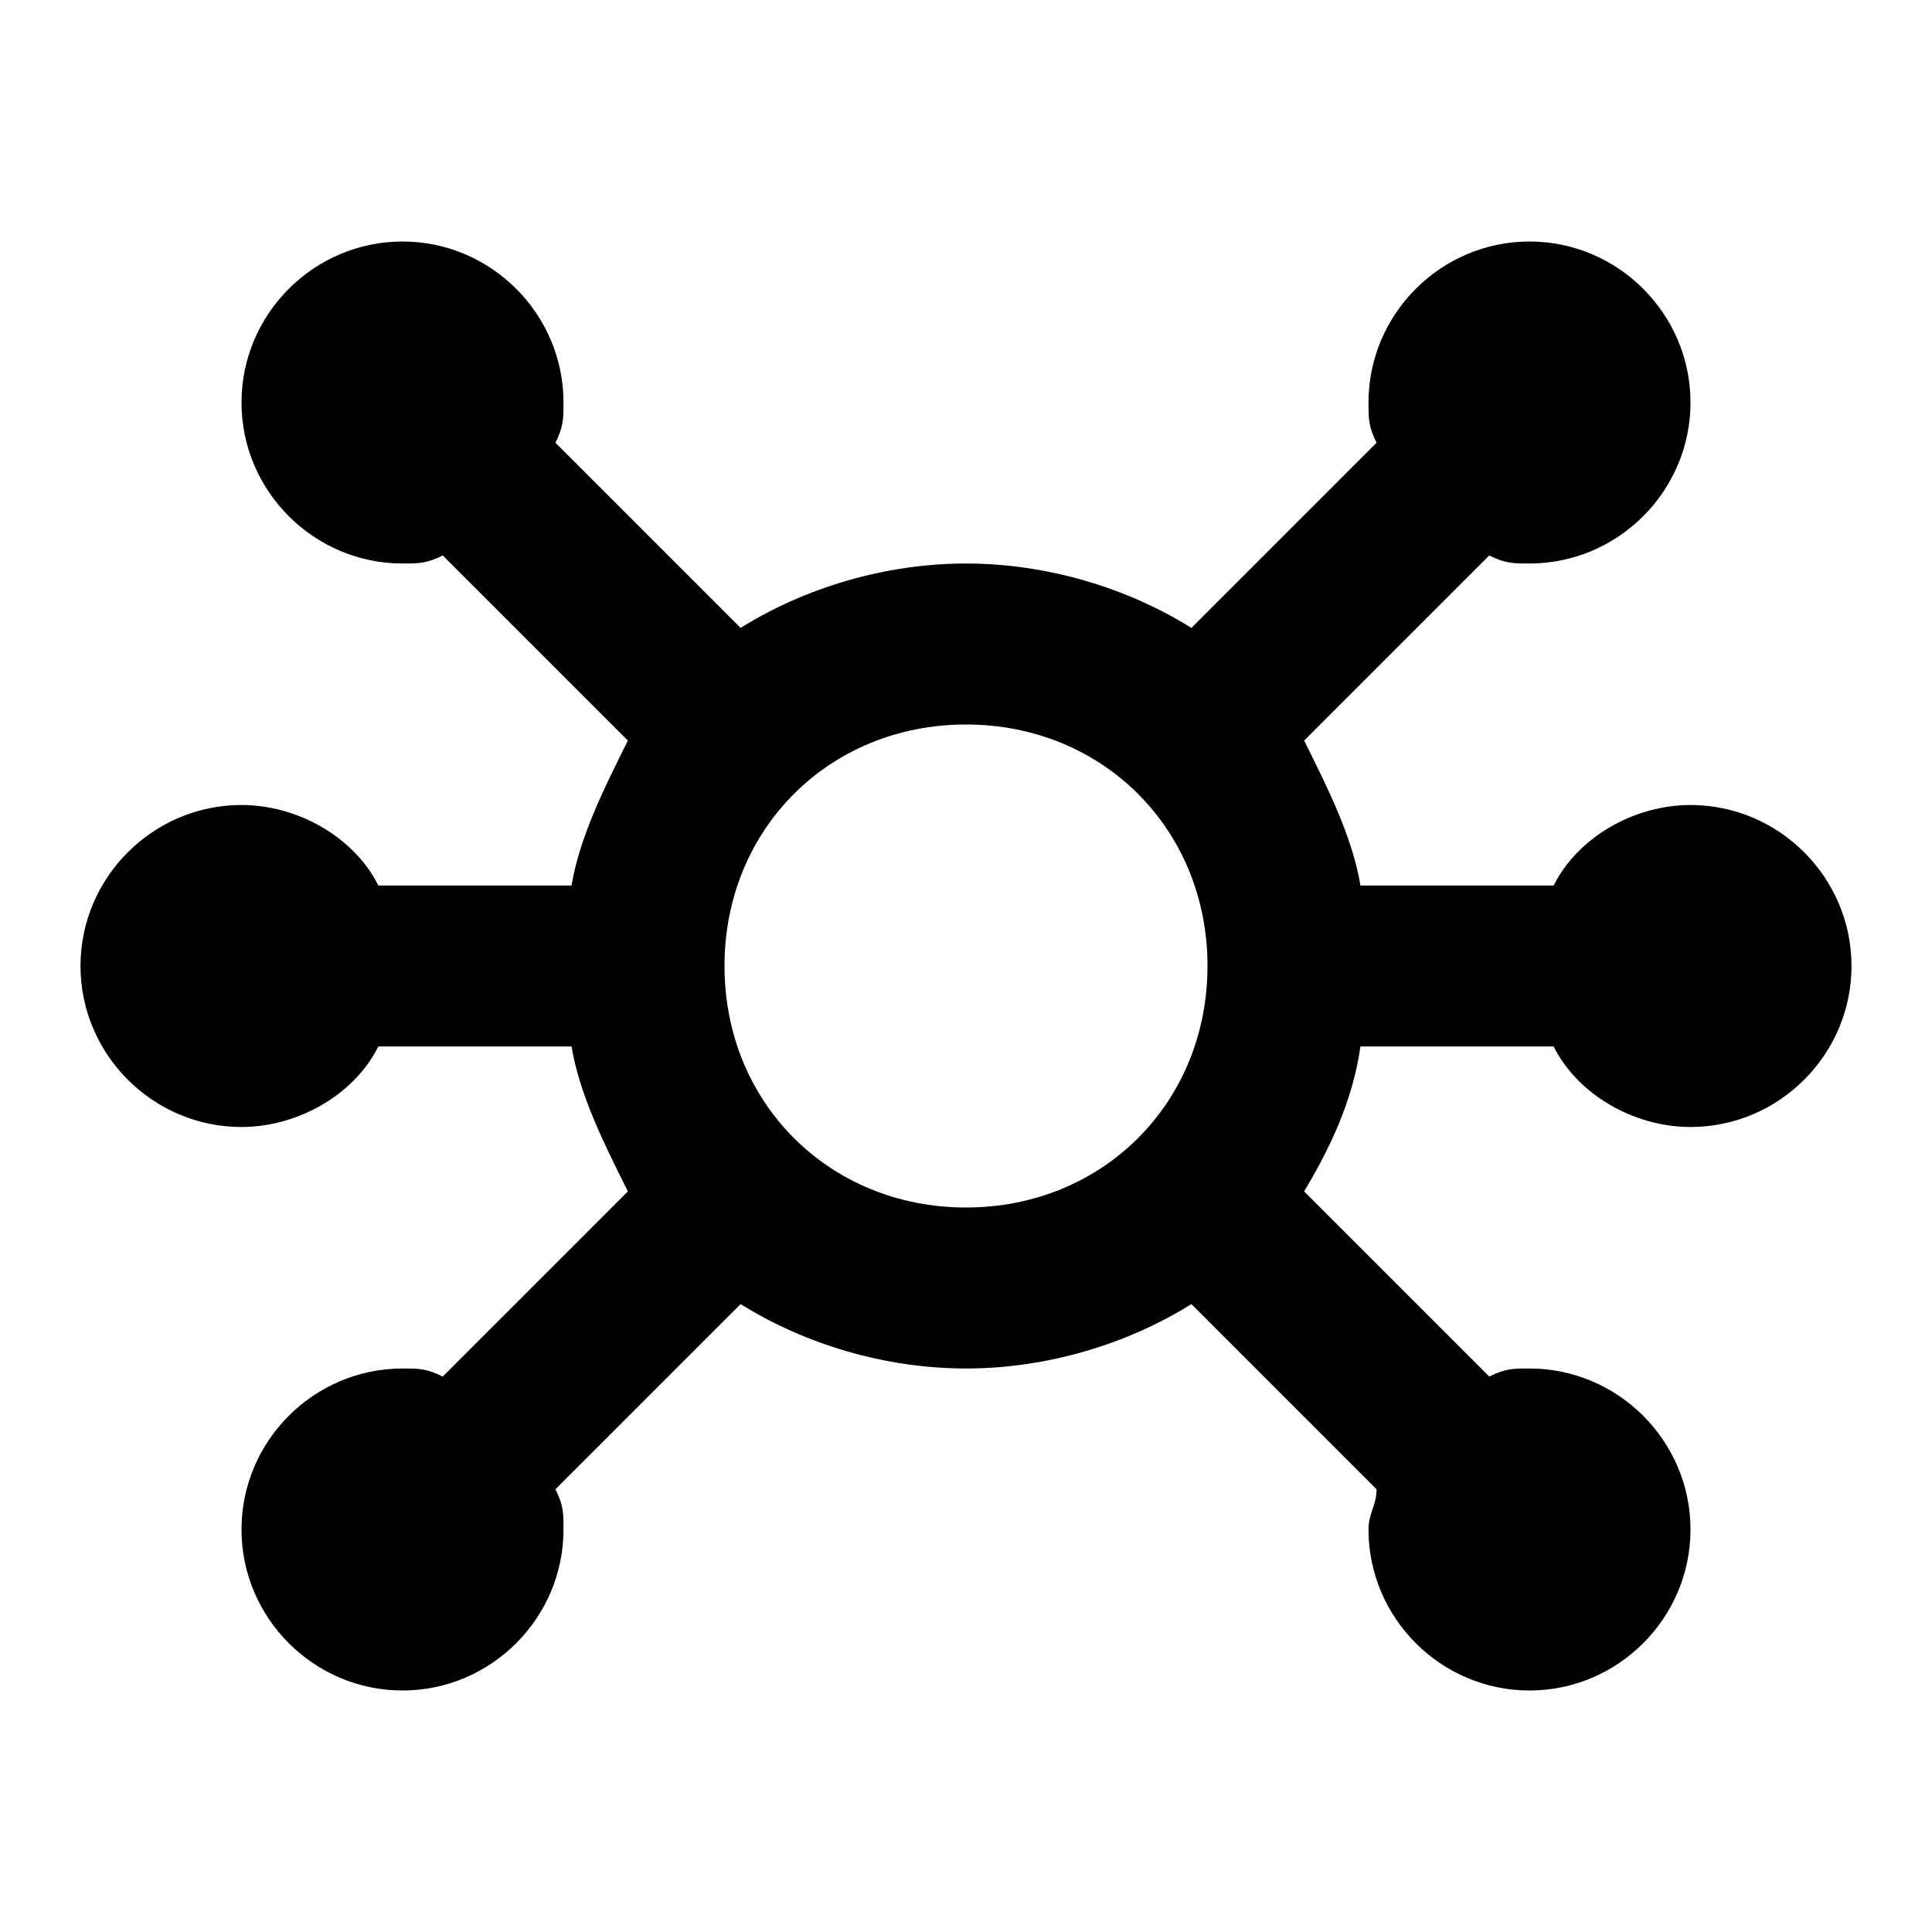 <?xml version="1.0" encoding="UTF-8"?>
<svg id="Ebene_1" data-name="Ebene 1" xmlns="http://www.w3.org/2000/svg" version="1.1" viewBox="0 0 24 24">
  <defs>
    <style>
      .cls-1 {
        fill: #000;
        stroke-width: 0px;
      }
    </style>
  </defs>
  <path class="cls-1" d="M21,10c-.7,0-1.4.4-1.7,1h-2.4c-.1-.6-.4-1.2-.7-1.8l2.3-2.3c.2.1.3.1.5.1,1.1,0,2-.9,2-2s-.9-2-2-2-2,.9-2,2c0,.2,0,.3.1.5l-2.3,2.3c-.8-.5-1.8-.8-2.8-.8s-2,.3-2.8.8l-2.3-2.3c.1-.2.1-.3.1-.5,0-1.1-.9-2-2-2s-2,.9-2,2,.9,2,2,2c.2,0,.3,0,.5-.1l2.3,2.3c-.3.6-.6,1.2-.7,1.8h-2.4c-.3-.6-1-1-1.7-1-1.1,0-2,.9-2,2s.9,2,2,2c.7,0,1.4-.4,1.7-1h2.4c.1.6.4,1.2.7,1.8l-2.3,2.3c-.2-.1-.3-.1-.5-.1-1.1,0-2,.9-2,2s.9,2,2,2,2-.9,2-2c0-.2,0-.3-.1-.5l2.3-2.3c.8.5,1.8.8,2.8.8s2-.3,2.8-.8l2.3,2.3c0,.2-.1.3-.1.5,0,1.1.9,2,2,2s2-.9,2-2-.9-2-2-2c-.2,0-.3,0-.5.1l-2.3-2.3c.3-.5.6-1.1.7-1.8h2.4c.3.6,1,1,1.7,1,1.1,0,2-.9,2-2s-.9-2-2-2ZM9,12c0-1.7,1.3-3,3-3s3,1.3,3,3-1.3,3-3,3-3-1.3-3-3Z"/>
</svg>